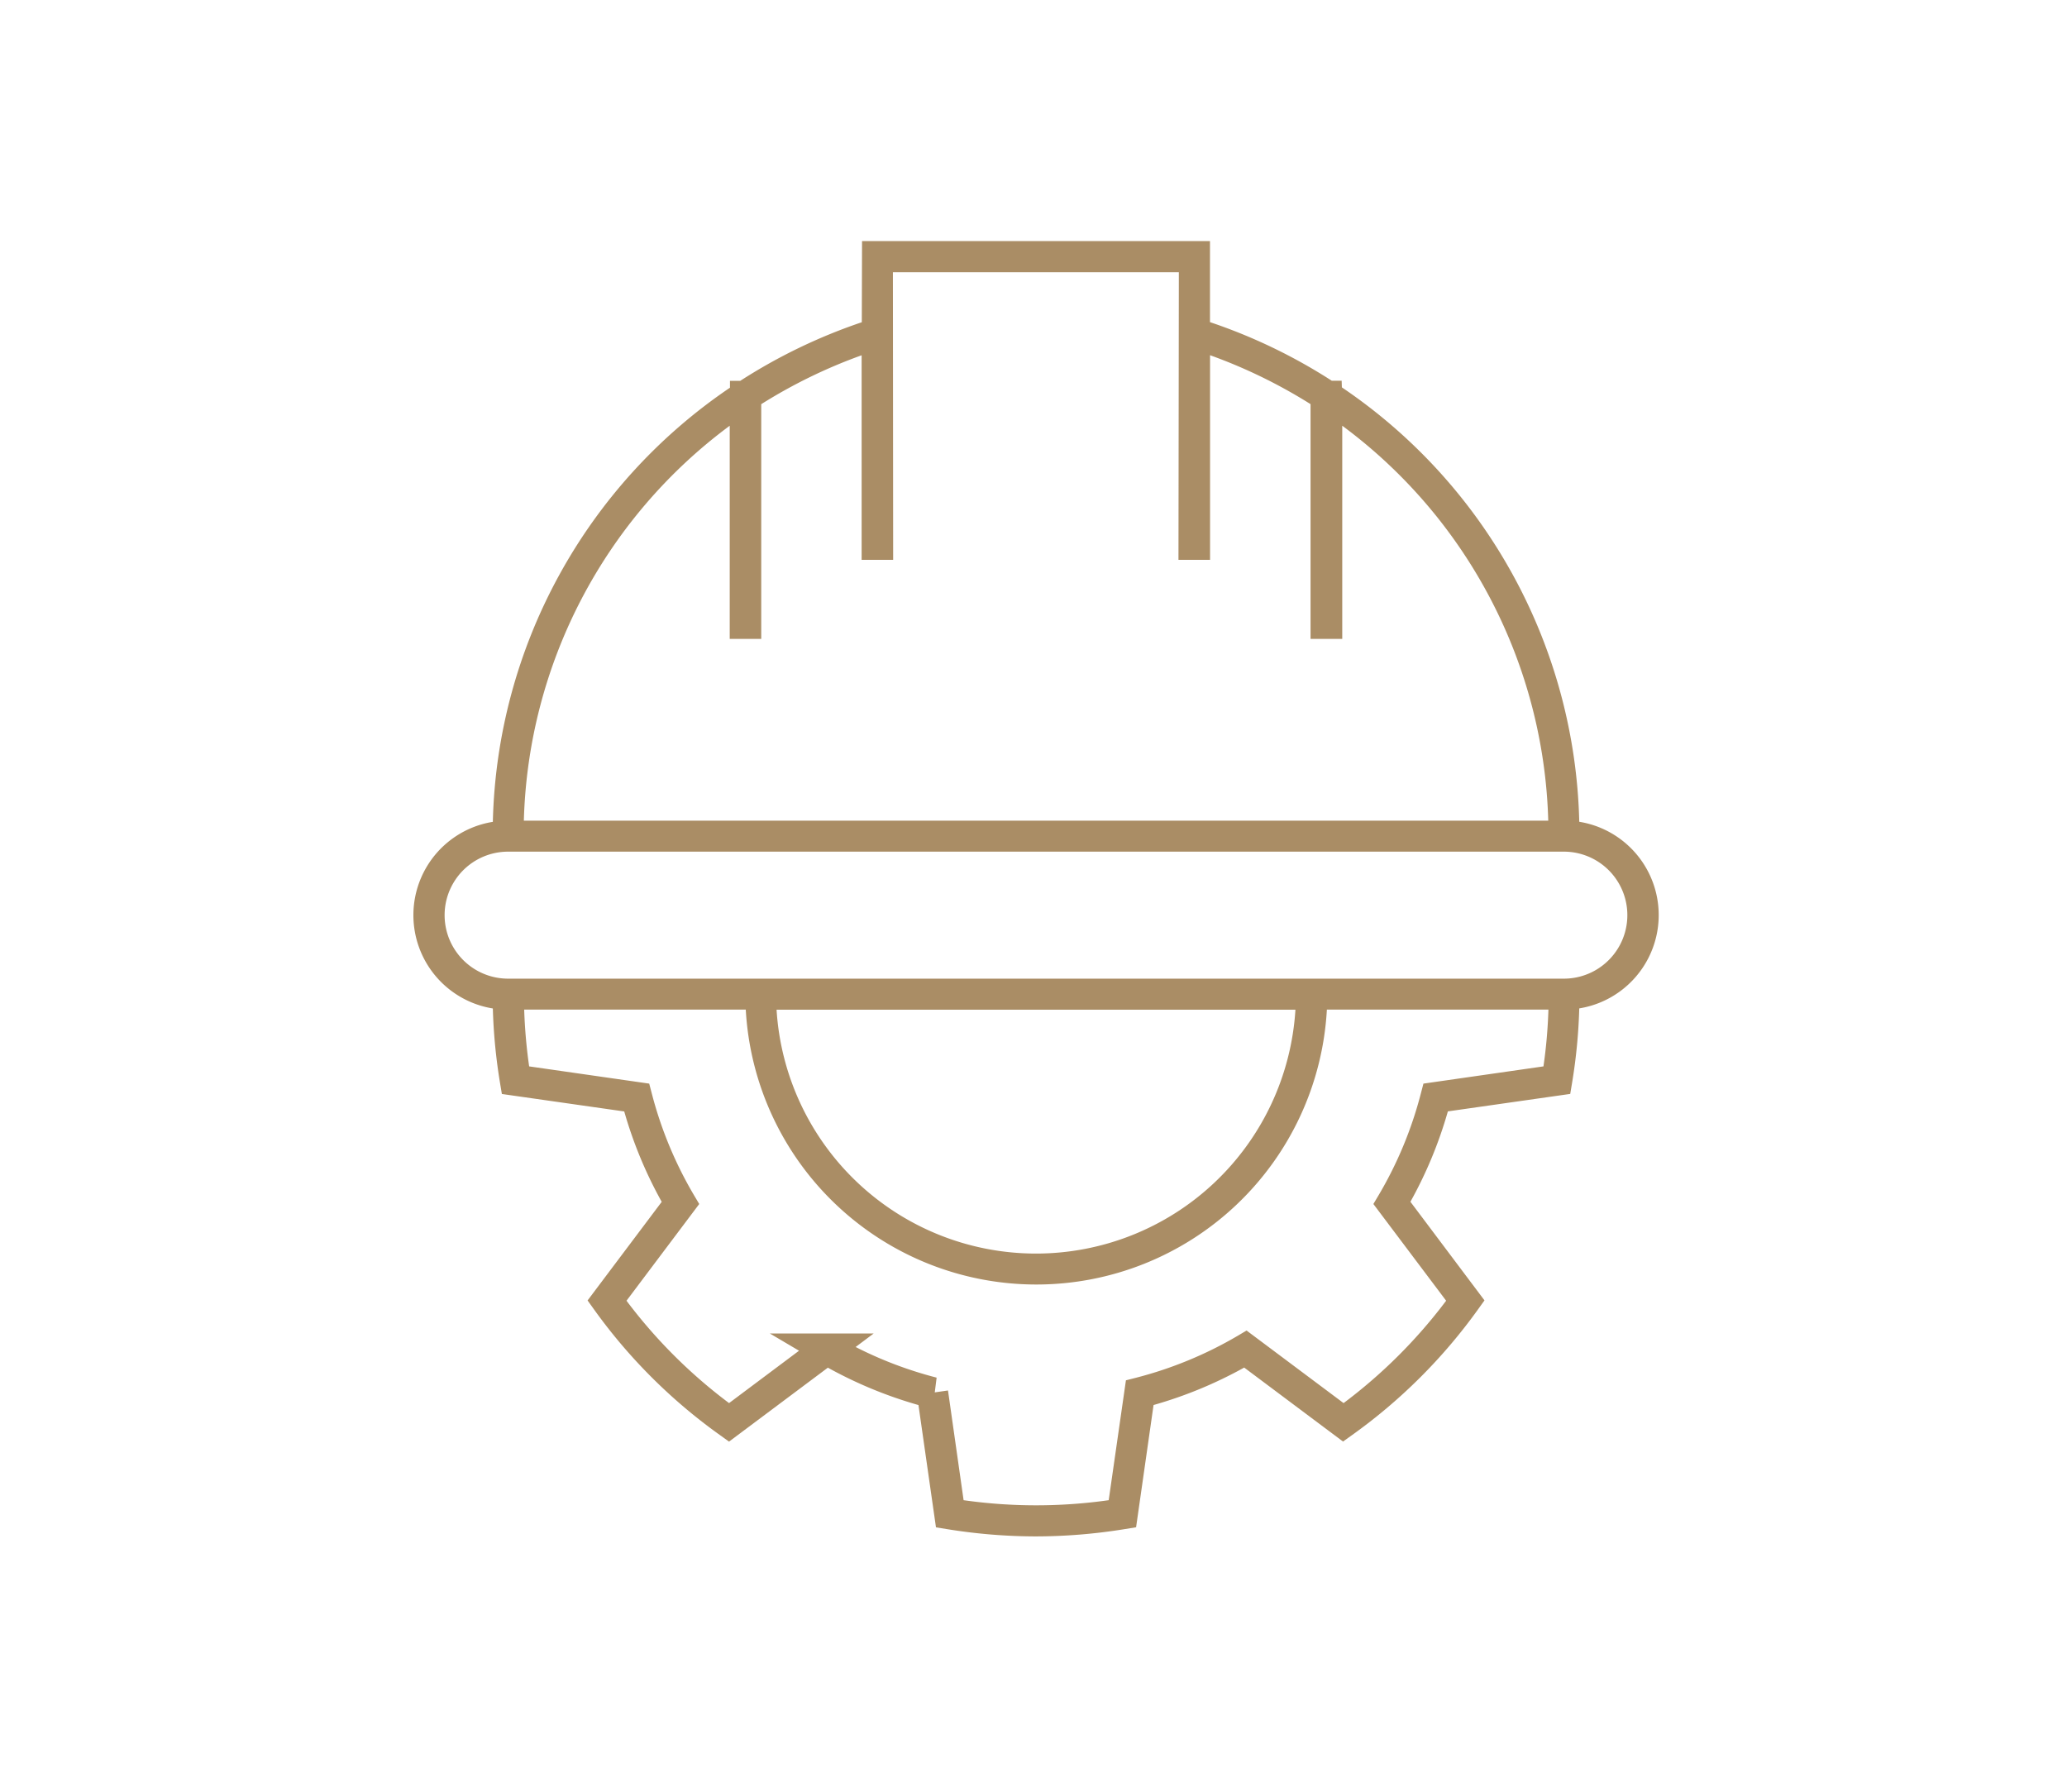 <svg xmlns="http://www.w3.org/2000/svg" width="60" height="52" viewBox="0 0 60 52">
<g id="Grupo_1669" data-name="Grupo 1669" transform="translate(-6338 420)">
    <g id="Grupo_1668" data-name="Grupo 1668">
      <rect id="Rectángulo_632" data-name="Rectángulo 632" width="60" height="52" transform="translate(6338 -420)" fill="#fff" opacity="0"/>
      <g id="Grupo_1644" data-name="Grupo 1644" transform="translate(441.66 -59.668)">
        <g id="Grupo_1569" data-name="Grupo 1569" transform="translate(5908.34 -353.332)">
          <path id="Trazado_24089" data-name="Trazado 24089" d="M449.829,687.279a16.228,16.228,0,0,1-2.574-.21l-.328-.053-.508-3.549a12.457,12.457,0,0,1-2.63-1.085l-2.869,2.146-.267-.192a15.752,15.752,0,0,1-3.646-3.636l-.193-.269,2.152-2.862a12.351,12.351,0,0,1-1.088-2.623l-3.552-.507-.054-.324a15.858,15.858,0,0,1-.208-2.158,2.743,2.743,0,0,1,0-5.416,15.655,15.655,0,0,1,6.883-12.6v-.2h.3a15.9,15.9,0,0,1,3.527-1.7l.007-2.356h10.1v2.353a15.858,15.858,0,0,1,3.534,1.7h.288l.006.193a15.656,15.656,0,0,1,6.891,12.608,2.743,2.743,0,0,1,0,5.416,15.849,15.849,0,0,1-.208,2.158l-.054.324-3.552.507a12.294,12.294,0,0,1-1.087,2.623l2.15,2.862-.193.269a15.77,15.77,0,0,1-3.645,3.636l-.268.192-2.869-2.147a12.379,12.379,0,0,1-2.631,1.087l-.507,3.548-.327.053A16.25,16.25,0,0,1,449.829,687.279Zm-2.1-1.051a14.994,14.994,0,0,0,4.212,0l.5-3.479.291-.074a11.46,11.46,0,0,0,2.953-1.218l.258-.153,2.816,2.106a14.871,14.871,0,0,0,2.977-2.971l-2.112-2.807.154-.259a11.389,11.389,0,0,0,1.223-2.945l.076-.29,3.484-.5a14.727,14.727,0,0,0,.144-1.648h-6.431a8.447,8.447,0,0,1-16.868,0h-6.432a15.036,15.036,0,0,0,.144,1.648l3.485.5.076.29a11.441,11.441,0,0,0,1.222,2.945l.154.259-2.111,2.807a14.808,14.808,0,0,0,2.977,2.971l2.031-1.52-.847-.5h3.013l-.523.392a11.441,11.441,0,0,0,2.351.889l-.054.428.384-.055ZM442.3,671.993a7.545,7.545,0,0,0,15.061,0Zm-7.793-4.587a1.843,1.843,0,1,0,0,3.686h30.646a1.843,1.843,0,1,0,0-3.686Zm.458-.9H464.7a14.759,14.759,0,0,0-5.98-11.462v6.187H457.8v-6.813a15.042,15.042,0,0,0-2.917-1.42v5.939h-.917l.011-8.347h-8.3l.007,8.347h-.915V653a14.986,14.986,0,0,0-2.914,1.419v6.813h-.915v-6.187A14.759,14.759,0,0,0,434.964,666.505Z" transform="translate(-431.758 -649.689)" fill="#aa8d65"/>
        </g>
      </g>
    </g>
  </g>
</svg>
